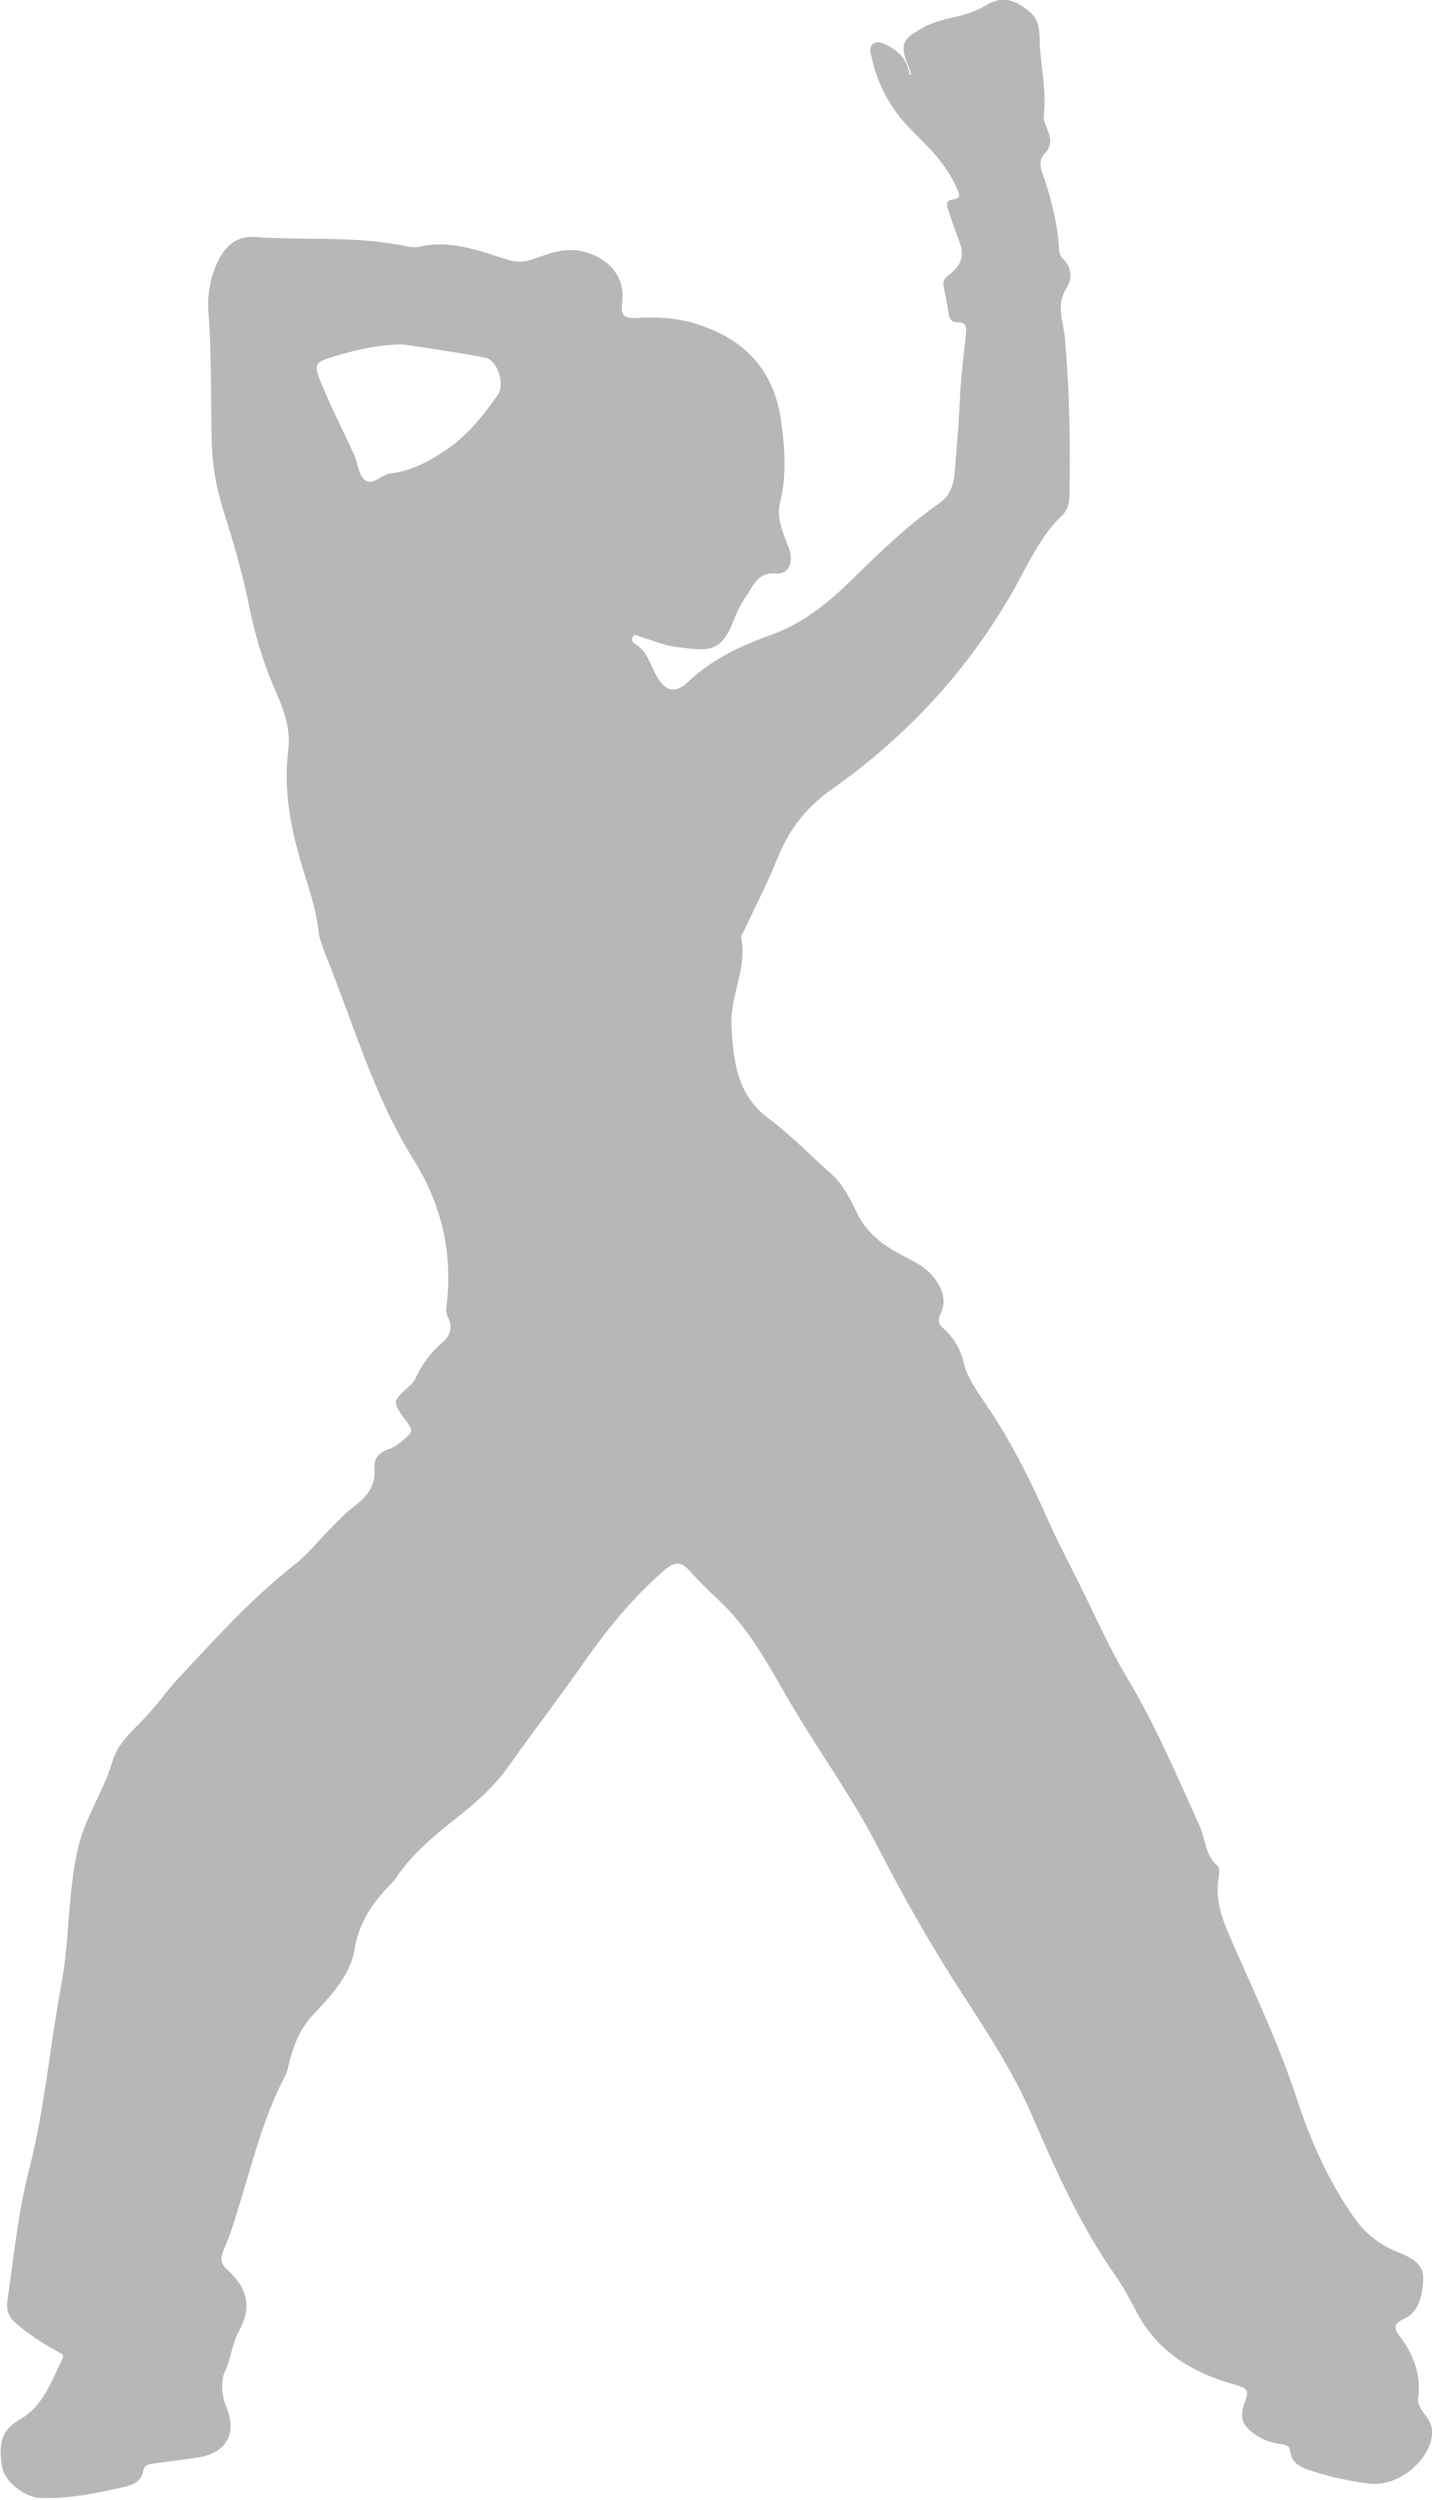 <svg xmlns="http://www.w3.org/2000/svg" width="51" height="89" viewBox="0 0 51 89" fill="none"><g id="Layer_1" clip-path="url(#clip0_1417_2393)"><path id="Vector" d="M32.44 2.619C32.407 2.503 32.374 2.387 32.325 2.287C32.029 1.558 32.177 1.376 32.85 0.994C33.557 0.597 34.394 0.63 35.035 0.232C35.725 -0.199 36.168 5.65713e-05 36.678 0.431C37.088 0.762 37.006 1.26 37.039 1.691C37.105 2.519 37.269 3.348 37.17 4.177C37.17 4.309 37.252 4.475 37.302 4.607C37.433 4.922 37.466 5.204 37.203 5.469C37.006 5.668 37.039 5.917 37.121 6.149C37.417 6.994 37.647 7.872 37.712 8.767C37.712 8.917 37.745 9.116 37.844 9.198C38.189 9.53 38.189 9.928 37.975 10.276C37.597 10.872 37.877 11.452 37.926 12.033C38.09 13.889 38.123 15.745 38.09 17.601C38.09 17.866 38.041 18.148 37.844 18.33C37.088 19.043 36.661 19.988 36.168 20.883C34.526 23.816 32.308 26.219 29.565 28.142C28.711 28.755 28.104 29.534 27.709 30.512C27.348 31.407 26.904 32.269 26.494 33.147C26.461 33.23 26.379 33.313 26.395 33.379C26.625 34.456 26.001 35.434 26.05 36.512C26.116 37.821 26.264 38.998 27.381 39.826C28.186 40.423 28.875 41.152 29.631 41.815C30.042 42.18 30.305 42.743 30.551 43.24C30.896 43.92 31.438 44.318 32.078 44.666C32.522 44.898 32.982 45.097 33.294 45.528C33.573 45.909 33.721 46.323 33.491 46.787C33.392 47.003 33.425 47.135 33.59 47.284C33.967 47.616 34.214 48.03 34.329 48.544C34.46 49.074 34.805 49.538 35.117 50.002C35.988 51.279 36.677 52.654 37.302 54.063C37.647 54.842 38.041 55.588 38.419 56.35C38.993 57.494 39.503 58.67 40.16 59.764C41.161 61.438 41.917 63.228 42.722 65.001C42.935 65.482 42.919 66.046 43.362 66.427C43.428 66.477 43.428 66.659 43.412 66.775C43.264 67.521 43.477 68.2 43.773 68.88C44.594 70.786 45.498 72.642 46.155 74.631C46.648 76.156 47.304 77.647 48.241 78.973C48.651 79.553 49.21 79.968 49.867 80.216C50.31 80.398 50.721 80.63 50.688 81.161C50.655 81.708 50.557 82.304 49.982 82.57C49.653 82.719 49.62 82.868 49.834 83.15C50.327 83.796 50.622 84.525 50.507 85.37C50.475 85.636 50.655 85.835 50.787 86.017C51.082 86.398 51.049 86.779 50.852 87.194C50.475 87.956 49.588 88.519 48.75 88.42C48.109 88.337 47.452 88.204 46.828 88.006C46.45 87.89 46.007 87.774 45.941 87.243C45.925 87.061 45.744 87.028 45.58 87.011C45.284 86.962 45.005 86.879 44.759 86.713C44.233 86.365 44.118 86.067 44.348 85.487C44.496 85.105 44.414 85.022 44.003 84.906C42.492 84.492 41.194 83.73 40.439 82.238C40.225 81.824 39.995 81.409 39.733 81.028C38.484 79.255 37.614 77.299 36.76 75.327C36.103 73.802 35.199 72.41 34.296 71.018C33.179 69.311 32.177 67.537 31.241 65.714C30.272 63.841 29.007 62.134 27.956 60.295C27.282 59.118 26.609 57.908 25.59 56.963C25.229 56.632 24.868 56.267 24.539 55.903C24.26 55.588 24.014 55.604 23.702 55.87C22.519 56.88 21.566 58.074 20.679 59.35C19.842 60.543 18.955 61.687 18.117 62.88C17.624 63.576 17 64.14 16.327 64.67C15.489 65.333 14.651 66.013 14.06 66.924C14.06 66.924 14.044 66.957 14.027 66.957C13.354 67.653 12.795 68.349 12.631 69.394C12.483 70.322 11.761 71.084 11.12 71.763C10.693 72.228 10.496 72.741 10.332 73.305C10.266 73.52 10.249 73.752 10.134 73.951C9.379 75.393 9.001 76.968 8.525 78.492C8.361 79.039 8.196 79.586 7.966 80.1C7.835 80.398 7.851 80.597 8.114 80.829C8.788 81.426 8.985 82.122 8.525 82.967C8.262 83.431 8.229 83.978 7.999 84.459C7.868 84.757 7.884 85.271 8.048 85.652C8.476 86.663 8.048 87.376 6.948 87.508C6.455 87.575 5.962 87.641 5.47 87.707C5.305 87.724 5.141 87.757 5.108 87.939C5.043 88.37 4.714 88.47 4.369 88.553C3.417 88.768 2.447 88.967 1.462 88.934C0.936 88.934 0.181 88.387 0.082 87.856C-0.049 87.111 0 86.531 0.69 86.149C1.528 85.685 1.823 84.79 2.218 83.995C2.316 83.796 2.152 83.779 2.037 83.713C1.528 83.431 1.035 83.116 0.591 82.735C0.329 82.52 0.214 82.255 0.263 81.907C0.493 80.349 0.641 78.774 1.035 77.249C1.593 75.078 1.774 72.841 2.185 70.653C2.497 68.979 2.398 67.272 2.825 65.615C3.105 64.587 3.712 63.709 4.008 62.698C4.205 62.035 4.731 61.62 5.174 61.14C5.585 60.709 5.93 60.212 6.34 59.764C7.671 58.339 8.968 56.897 10.512 55.687C10.989 55.306 11.366 54.825 11.793 54.395C12.04 54.146 12.27 53.897 12.549 53.682C13.025 53.317 13.387 52.953 13.337 52.273C13.305 51.958 13.485 51.709 13.847 51.593C14.109 51.511 14.339 51.295 14.553 51.096C14.733 50.931 14.586 50.748 14.471 50.599C13.961 49.903 13.961 49.903 14.569 49.356C14.668 49.273 14.766 49.157 14.816 49.025C15.046 48.561 15.341 48.146 15.752 47.798C16.031 47.566 16.13 47.268 15.965 46.92C15.9 46.787 15.883 46.671 15.9 46.522C16.13 44.666 15.752 42.942 14.766 41.351C13.748 39.727 13.075 37.953 12.418 36.147C12.122 35.352 11.826 34.572 11.514 33.777C11.448 33.578 11.366 33.379 11.35 33.18C11.251 32.269 10.923 31.424 10.677 30.562C10.315 29.302 10.102 28.026 10.266 26.7C10.364 25.904 10.085 25.225 9.79 24.546C9.346 23.535 9.05 22.49 8.837 21.413C8.607 20.286 8.278 19.192 7.933 18.098C7.687 17.319 7.556 16.507 7.539 15.695C7.506 14.17 7.539 12.646 7.424 11.121C7.375 10.475 7.49 9.845 7.786 9.248C8.065 8.718 8.459 8.403 9.067 8.436C10.857 8.569 12.68 8.386 14.471 8.767C14.618 8.801 14.783 8.817 14.931 8.784C16.047 8.519 17.066 8.933 18.084 9.248C18.396 9.348 18.626 9.331 18.922 9.248C19.546 9.033 20.154 8.767 20.877 8.983C21.714 9.232 22.273 9.878 22.158 10.773C22.092 11.254 22.256 11.336 22.667 11.32C23.455 11.27 24.244 11.32 24.999 11.601C26.642 12.165 27.594 13.292 27.824 15.032C27.956 15.993 28.021 16.955 27.775 17.933C27.644 18.463 27.906 19.01 28.104 19.54C28.268 20.004 28.104 20.452 27.644 20.419C26.97 20.352 26.822 20.883 26.56 21.247C26.395 21.496 26.247 21.778 26.133 22.076C25.673 23.286 25.196 23.17 24.112 23.037C23.669 22.988 23.258 22.805 22.815 22.673C22.716 22.64 22.601 22.557 22.535 22.673C22.47 22.772 22.535 22.888 22.634 22.938C23.061 23.186 23.143 23.651 23.373 24.048C23.702 24.645 24.063 24.711 24.539 24.247C25.377 23.452 26.412 22.988 27.447 22.606C28.531 22.225 29.368 21.562 30.173 20.8C31.224 19.772 32.259 18.745 33.475 17.899C33.852 17.634 33.967 17.237 34 16.822C34.066 15.977 34.148 15.132 34.181 14.287C34.214 13.508 34.312 12.729 34.394 11.95C34.427 11.684 34.444 11.452 34.066 11.469C33.885 11.469 33.803 11.336 33.787 11.171C33.737 10.839 33.672 10.524 33.606 10.193C33.573 10.027 33.639 9.894 33.787 9.795C34.279 9.414 34.361 9.082 34.132 8.502C34 8.171 33.885 7.823 33.77 7.475C33.721 7.326 33.672 7.143 33.902 7.11C34.296 7.06 34.148 6.878 34.049 6.646C33.688 5.834 33.08 5.254 32.473 4.641C31.733 3.911 31.241 3.016 31.027 1.972C30.994 1.84 30.962 1.691 31.076 1.575C31.208 1.459 31.372 1.508 31.52 1.575C31.98 1.79 32.325 2.105 32.391 2.668C32.44 2.635 32.473 2.619 32.522 2.586L32.44 2.619ZM14.356 12.264C13.485 12.264 12.73 12.447 11.991 12.662C11.186 12.894 11.136 12.944 11.481 13.739C11.826 14.568 12.237 15.364 12.615 16.192C12.746 16.491 12.762 16.905 12.992 17.087C13.288 17.319 13.584 16.872 13.929 16.855C13.994 16.855 14.06 16.822 14.126 16.822C14.75 16.706 15.275 16.424 15.801 16.076C16.606 15.563 17.181 14.833 17.723 14.071C18.002 13.69 17.723 12.811 17.263 12.729C16.277 12.546 15.275 12.397 14.356 12.264Z" fill="#B7B7B7"></path></g><defs><clipPath id="clip0_1417_2393"><rect width="51" height="89" fill="white"></rect></clipPath></defs></svg>